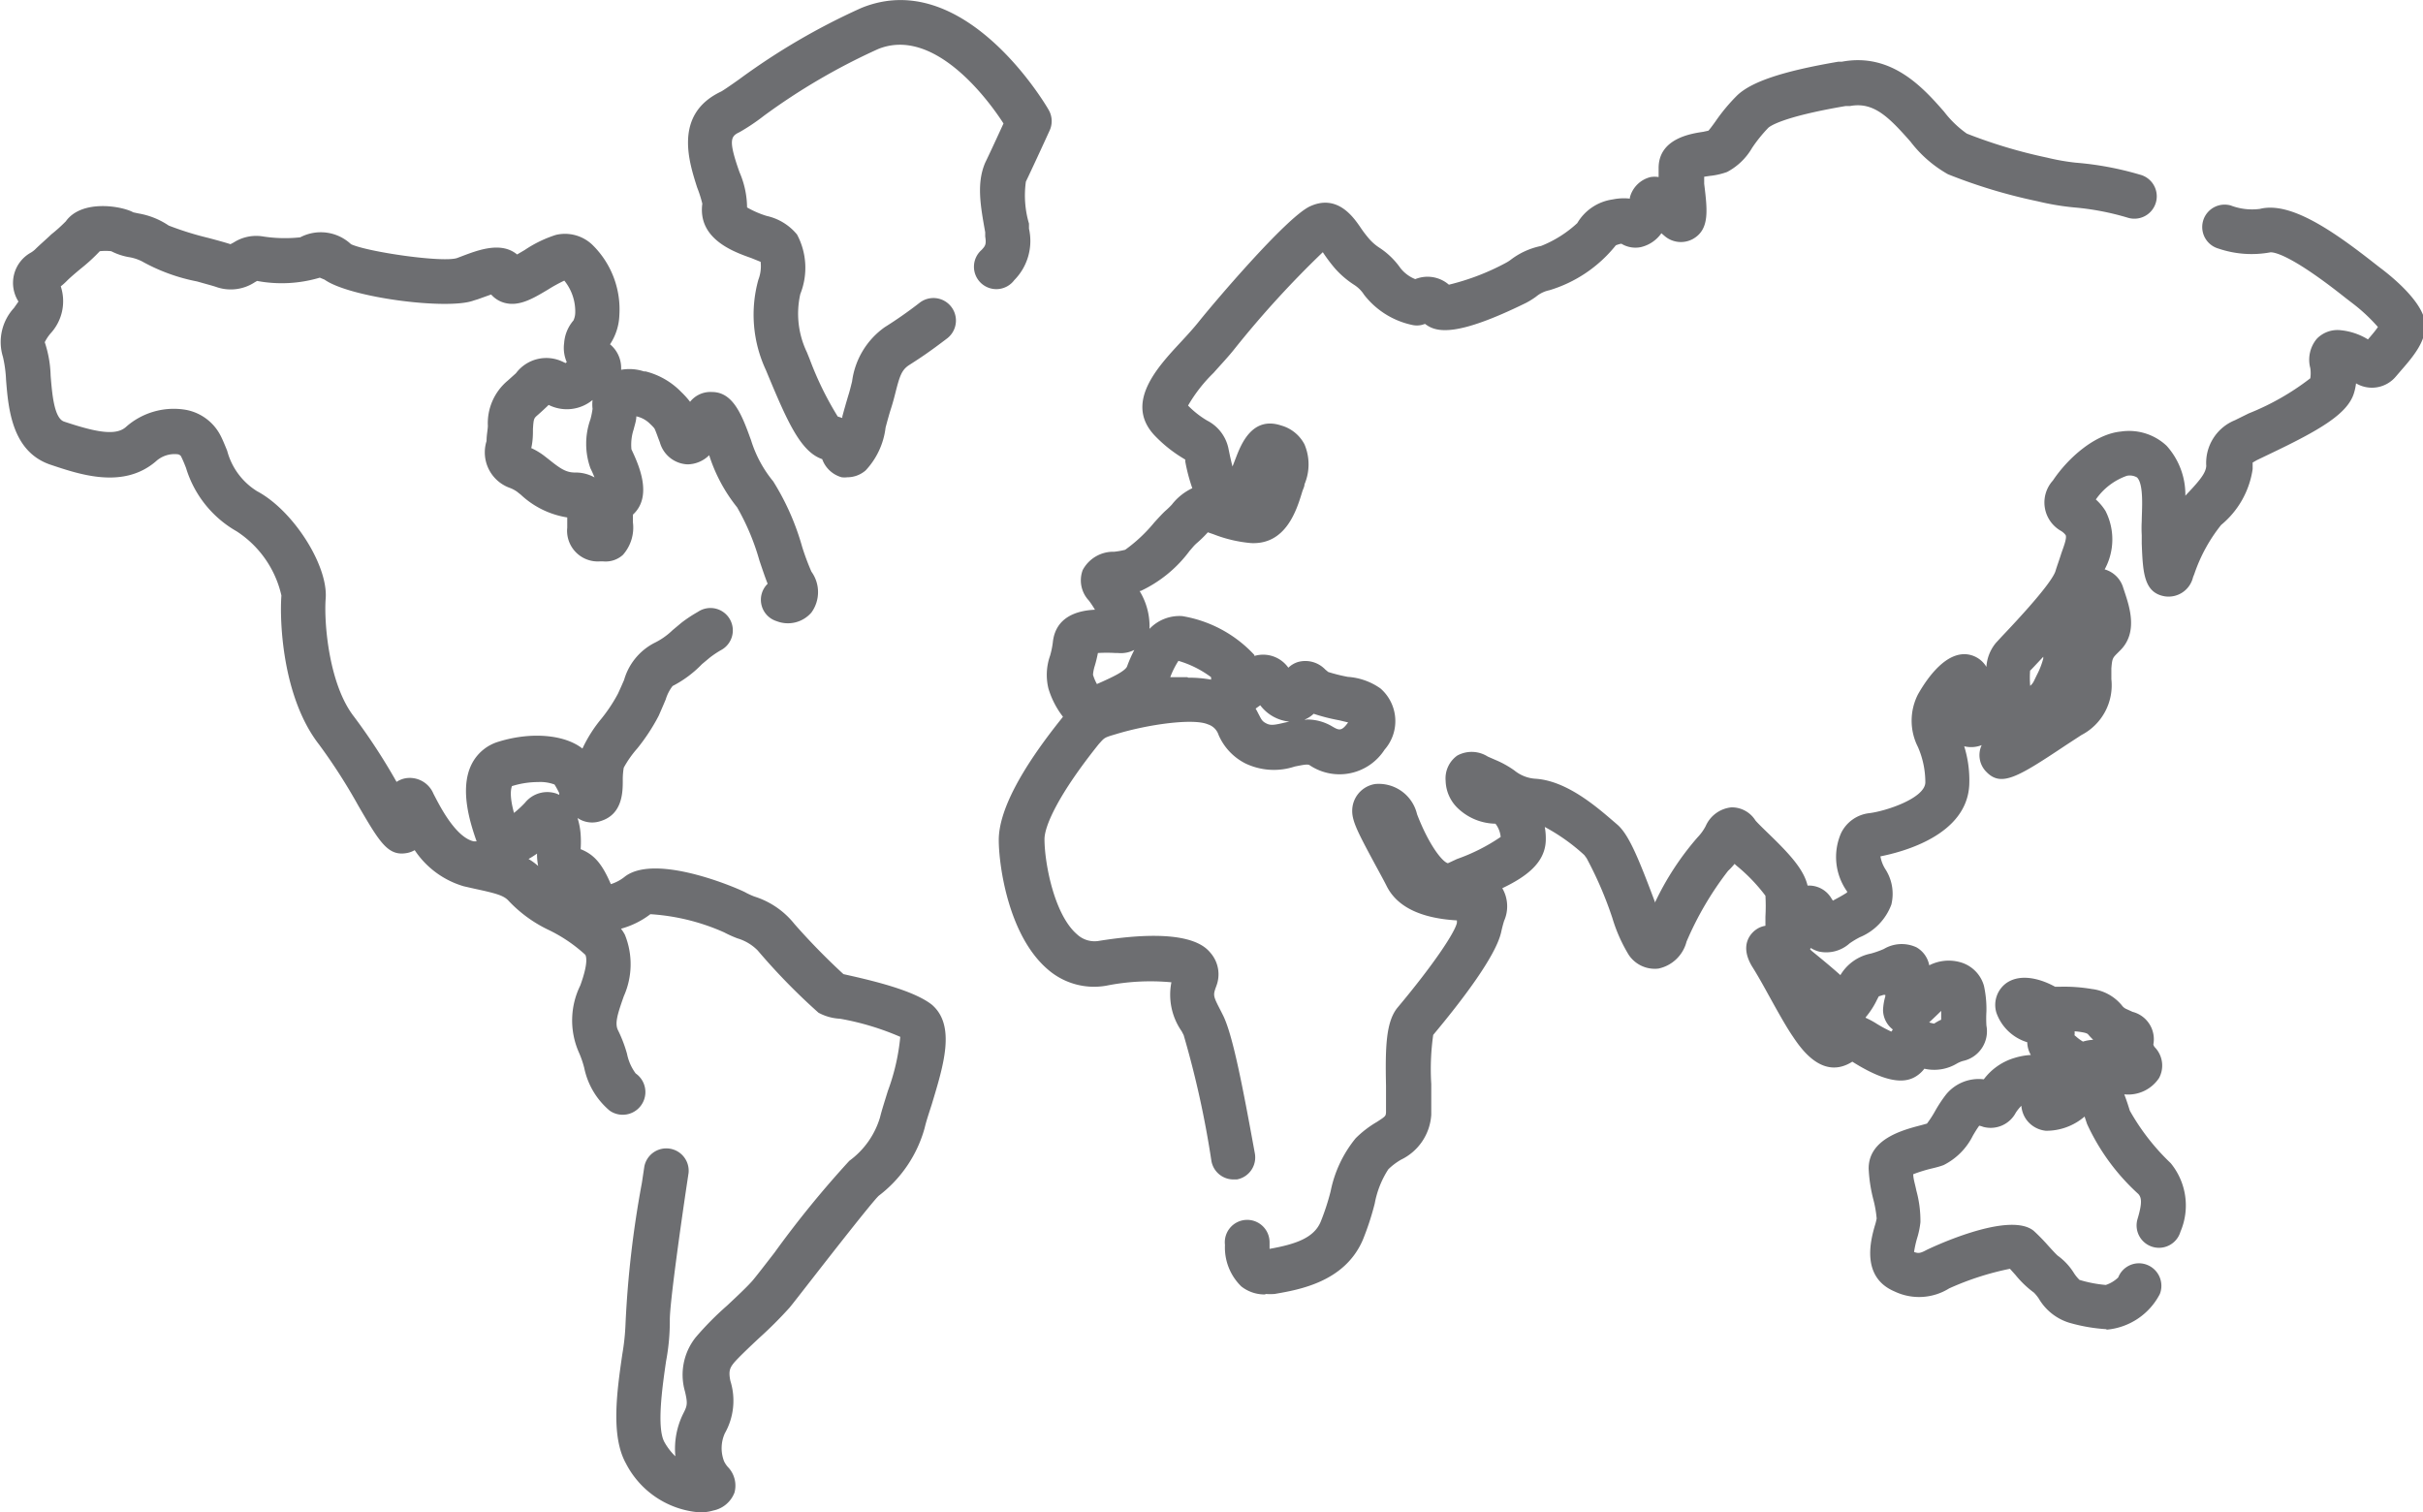 <?xml version="1.0" encoding="UTF-8"?> <svg xmlns="http://www.w3.org/2000/svg" viewBox="0 0 148.35 92.59"><defs><style>.cls-1{fill:#6d6e71;}</style></defs><title>Asset 3</title><g id="Layer_2" data-name="Layer 2"><g id="Layer_1-2" data-name="Layer 1"><path class="cls-1" d="M42.8,92.59a5.54,5.54,0,0,1-4.48-3c-.94-1.69-.54-4.45-.22-6.67A14.12,14.12,0,0,0,38.3,81a62.56,62.56,0,0,1,1-8.58l.15-1a1.37,1.37,0,0,1,2.71.38l-.15,1c-.28,1.89-1,6.91-1,8a13.18,13.18,0,0,1-.23,2.54c-.22,1.52-.59,4.07-.1,4.95a3.69,3.69,0,0,0,.67.87,4.84,4.84,0,0,1,.49-2.63c.24-.47.27-.6.1-1.33a3.68,3.68,0,0,1,.66-3.33,19.09,19.09,0,0,1,1.92-1.94c.62-.58,1.32-1.24,1.6-1.58s.68-.86,1.3-1.66A62.16,62.16,0,0,1,52,71.07a5.09,5.09,0,0,0,1.88-2.66c.11-.45.29-1,.48-1.62a13,13,0,0,0,.76-3.31,16.41,16.41,0,0,0-3.69-1.11A3.07,3.07,0,0,1,50.11,62a38.5,38.5,0,0,1-3.72-3.81,2.88,2.88,0,0,0-1.24-.74,7.29,7.29,0,0,1-.82-.37,13.1,13.1,0,0,0-4.51-1.11,5.21,5.21,0,0,1-1.8.89,2.41,2.41,0,0,1,.24.37A4.81,4.81,0,0,1,38.19,61l-.07.2c-.31.9-.49,1.47-.28,1.88a8.19,8.19,0,0,1,.55,1.44,3,3,0,0,0,.53,1.2A1.37,1.37,0,1,1,37.33,68a4.64,4.64,0,0,1-1.56-2.62,6.18,6.18,0,0,0-.35-1,4.85,4.85,0,0,1,.11-4.05l.07-.2c.4-1.16.3-1.55.24-1.67a9.22,9.22,0,0,0-2.3-1.55,8.18,8.18,0,0,1-2.42-1.78c-.3-.32-.82-.45-2.07-.72l-.66-.15a5.44,5.44,0,0,1-3-2.21,1.47,1.47,0,0,1-.45.17c-1.17.23-1.68-.62-3-2.89a35,35,0,0,0-2.4-3.74c-2.25-2.88-2.43-7.56-2.31-9.13a6.36,6.36,0,0,0-2.74-3.93,6.7,6.7,0,0,1-3.1-3.88c-.1-.26-.2-.5-.31-.72a.3.3,0,0,0-.22-.12,1.69,1.69,0,0,0-1.32.44c-2,1.71-4.66.8-6.45.2C.72,27.65.51,25,.37,23.25a7.55,7.55,0,0,0-.19-1.4,3.08,3.08,0,0,1,.68-3c.08-.12.2-.28.27-.39a2.12,2.12,0,0,1,.77-3,1.57,1.57,0,0,0,.24-.18c.3-.3.68-.62,1-.93a9.65,9.65,0,0,0,.89-.8C5,12.19,7.46,12.61,8.16,13l.33.07a4.71,4.71,0,0,1,1.84.74,19.07,19.07,0,0,0,2.44.76c.56.15,1,.27,1.34.38l.19-.1a2.56,2.56,0,0,1,1.76-.38,8.74,8.74,0,0,0,2.32.06,2.71,2.71,0,0,1,3.11.42l0,0c1,.47,5.6,1.14,6.49.85l.29-.11c1-.38,2.41-.92,3.39-.11l.46-.27a7.45,7.45,0,0,1,1.92-.93,2.43,2.43,0,0,1,2.22.6,5.53,5.53,0,0,1,1.66,4.33,3.44,3.44,0,0,1-.57,1.77,1.87,1.87,0,0,1,.68,1.43s0,.08,0,.13a2.87,2.87,0,0,1,1.4.1l.1,0A4.61,4.61,0,0,1,41.71,24a5.15,5.15,0,0,1,.54.6A1.59,1.59,0,0,1,43.59,24c1.24,0,1.79,1.28,2.33,2.78l.06.16a7.4,7.4,0,0,0,1.36,2.53,15.38,15.38,0,0,1,1.77,4A14.91,14.91,0,0,0,49.68,35a2.13,2.13,0,0,1,0,2.5,1.9,1.9,0,0,1-2.13.53A1.37,1.37,0,0,1,47,35.74c-.16-.4-.32-.88-.5-1.41a14.42,14.42,0,0,0-1.37-3.27,9.87,9.87,0,0,1-1.71-3.19,1.92,1.92,0,0,1-1.32.56h0a1.84,1.84,0,0,1-1.7-1.35l-.1-.26c-.1-.28-.2-.54-.24-.6a2.59,2.59,0,0,0-.25-.26,1.7,1.7,0,0,0-.85-.47c0,.27-.1.53-.16.79a3,3,0,0,0-.14,1.23c.42.89,1.34,2.86.09,4,0,.14,0,.33,0,.46a2.52,2.52,0,0,1-.61,2,1.58,1.58,0,0,1-1.22.4h-.19a1.88,1.88,0,0,1-2-2.07c0-.16,0-.33,0-.51s0-.07,0-.11a5.38,5.38,0,0,1-2.84-1.39l-.24-.19a2,2,0,0,0-.41-.22A2.31,2.31,0,0,1,29.79,27c0-.36.07-.66.08-.92a3.39,3.39,0,0,1,1.22-2.78l.5-.45a2.32,2.32,0,0,1,2.91-.68l.13.06.07-.06A2.18,2.18,0,0,1,34.54,21a2.37,2.37,0,0,1,.57-1.38,1.19,1.19,0,0,0,.11-.51,3,3,0,0,0-.67-1.93,9.61,9.61,0,0,0-1,.55c-.92.55-1.79,1.07-2.7.8a1.68,1.68,0,0,1-.78-.5l-.81.29L29,18.4c-1.57.59-7.57-.17-9.13-1.28h0L19.58,17a8.16,8.16,0,0,1-3.84.2l-.14.08a2.68,2.68,0,0,1-2.3.31c-.25-.09-.72-.21-1.24-.36A11.31,11.31,0,0,1,8.69,16a2.75,2.75,0,0,0-.81-.26,3.78,3.78,0,0,1-1.07-.36,3.3,3.3,0,0,0-.7,0,10.91,10.91,0,0,1-1.18,1.08c-.31.26-.62.52-.84.74a3.38,3.38,0,0,1-.37.33,2.91,2.91,0,0,1-.64,2.9,2.75,2.75,0,0,0-.34.52A7,7,0,0,1,3.1,23c.09,1.1.21,2.6.82,2.81,1.86.62,3.14.9,3.78.34a4.41,4.41,0,0,1,3.67-1.06,3,3,0,0,1,2.15,1.61c.14.28.26.58.39.9a4.16,4.16,0,0,0,1.84,2.48c2.2,1.17,4.35,4.54,4.19,6.57-.11,1.42.18,5.23,1.73,7.22a37.12,37.12,0,0,1,2.61,4,1.47,1.47,0,0,1,.54-.22,1.57,1.57,0,0,1,1.72.95l.12.23c.35.67,1.28,2.44,2.34,2.68l.18,0c-.35-1-1.08-3.16-.31-4.71a2.7,2.7,0,0,1,1.65-1.39c2-.62,4.05-.44,5.14.42a8.42,8.42,0,0,1,1.17-1.84,9.8,9.8,0,0,0,1-1.51c.15-.32.27-.6.38-.85a3.69,3.69,0,0,1,1.84-2.26,4.32,4.32,0,0,0,1.13-.79l.55-.46a8.68,8.68,0,0,1,1-.66,1.37,1.37,0,1,1,1.4,2.35,6,6,0,0,0-.67.45l-.48.4A6.82,6.82,0,0,1,41.18,42a2.55,2.55,0,0,0-.42.82c-.12.29-.26.61-.43,1a12,12,0,0,1-1.31,2A6.48,6.48,0,0,0,38.19,47a4.33,4.33,0,0,0-.06.78c0,.68,0,2.08-1.36,2.49a1.59,1.59,0,0,1-1.41-.19,4.36,4.36,0,0,1,.19,1,6.5,6.5,0,0,1,0,.91c.84.33,1.32.91,1.85,2.14a2.58,2.58,0,0,0,.87-.47c2-1.5,7.36.93,7.41,1a4.82,4.82,0,0,0,.51.23,5.07,5.07,0,0,1,2.45,1.68,40.93,40.93,0,0,0,3,3.07l.4.09c2,.45,4,1,5,1.77,1.51,1.28.72,3.75,0,6.14-.17.53-.33,1-.43,1.43a7.83,7.83,0,0,1-2.81,4.14c-.41.39-2.91,3.59-4.11,5.13-.64.82-1.15,1.48-1.35,1.72a25.14,25.14,0,0,1-1.83,1.83c-.59.55-1.39,1.31-1.6,1.58s-.32.47-.19,1.08a4.05,4.05,0,0,1-.34,3.2,2.22,2.22,0,0,0-.05,1.71,1.45,1.45,0,0,0,.24.36,1.64,1.64,0,0,1,.4,1.56,1.76,1.76,0,0,1-1.3,1.1,2.63,2.63,0,0,1-.77.11m-10.54-40a3.65,3.65,0,0,1,.59.43,3.53,3.53,0,0,1-.07-.76c-.17.12-.34.23-.52.33m2.67-.75h0M31.85,51v0m2.35,0h0M23.39,50.5h0m9.53-2.62a5.41,5.41,0,0,0-1.58.25c0,.06-.21.4.13,1.64a6.15,6.15,0,0,0,.68-.63,1.75,1.75,0,0,1,1.9-.56l.19.08,0-.1a5,5,0,0,0-.29-.53,2.51,2.51,0,0,0-1-.15M32.5,27.42a4.16,4.16,0,0,1,.81.48l.27.21c.7.56,1.06.82,1.62.82a2.37,2.37,0,0,1,1.2.3c-.06-.15-.14-.34-.25-.56a4.45,4.45,0,0,1,0-3,4.9,4.9,0,0,0,.13-.64,2.28,2.28,0,0,1,0-.54,2.48,2.48,0,0,1-2.69.3l-.09.09c-.16.15-.35.33-.58.53s-.25.22-.29.86c0,.32,0,.7-.1,1.15v0M39,24.83h0ZM15.56,17.16h0m19.18-.09h0m-2.47-.7v0M21.73,15.2h0M6.34,15.06l0,0,0,0m11.92-.45h0M129,81.38a10.51,10.51,0,0,1-2.32-.4,3.28,3.28,0,0,1-1.85-1.47,2.51,2.51,0,0,0-.3-.37,6.05,6.05,0,0,1-1.12-1.07l-.35-.39a17.38,17.38,0,0,0-3.72,1.2,3.48,3.48,0,0,1-3.34.19c-2.08-.88-1.46-3.15-1.22-4a3.62,3.62,0,0,0,.12-.47,6.79,6.79,0,0,0-.2-1.15,9.12,9.12,0,0,1-.29-1.91c0-1.81,2.09-2.36,3.21-2.65l.36-.1a6.58,6.58,0,0,0,.5-.77,8.46,8.46,0,0,1,.66-1,2.58,2.58,0,0,1,2.32-.94,3.64,3.64,0,0,1,1.88-1.31,4.15,4.15,0,0,1,1-.18,1.62,1.62,0,0,1-.22-.78A2.89,2.89,0,0,1,122.23,62a1.65,1.65,0,0,1,.65-1.84c1-.65,2.35-.08,2.94.25h.38a10.07,10.07,0,0,1,1.87.14,2.81,2.81,0,0,1,1.84,1,.68.68,0,0,0,.31.24h0l.35.16a1.73,1.73,0,0,1,1.27,2,.45.45,0,0,0,.12.2,1.61,1.61,0,0,1,.23,1.85,2.27,2.27,0,0,1-2.13,1q.17.44.34,1a13.69,13.69,0,0,0,2.5,3.21,4.08,4.08,0,0,1,.6,4.2,1.37,1.37,0,0,1-2.63-.77c.3-1,.25-1.32.05-1.54a13.24,13.24,0,0,1-3.14-4.29l-.15-.45a3.59,3.59,0,0,1-2.37.87,1.69,1.69,0,0,1-1.17-.65,1.67,1.67,0,0,1-.33-.88,2.75,2.75,0,0,0-.34.42,1.74,1.74,0,0,1-2,.87,1.19,1.19,0,0,0-.24-.07c-.12.16-.26.39-.39.61A4,4,0,0,1,119,71.33c-.18.07-.43.14-.73.21a9.19,9.19,0,0,0-1.13.35c0,.29.12.64.19,1a7,7,0,0,1,.25,1.94,5.11,5.11,0,0,1-.21,1,6.35,6.35,0,0,0-.18.82c.27.1.39.08.78-.13,0,0,5-2.44,6.55-1.16a11.74,11.74,0,0,1,.87.89c.2.22.49.54.6.63a3.76,3.76,0,0,1,1,1.08,2.31,2.31,0,0,0,.33.4,7.83,7.83,0,0,0,1.61.31,2,2,0,0,0,.76-.46,1.36,1.36,0,0,1,1.77-.77,1.38,1.38,0,0,1,.78,1.78,4.06,4.06,0,0,1-3.3,2.19m-7.73-12.63h0M127,63.37l.13.11a2.69,2.69,0,0,0,.4.29,2.6,2.6,0,0,1,.63-.11,3.91,3.91,0,0,1-.33-.35s-.07-.06-.28-.1a4.8,4.8,0,0,0-.53-.07,1.84,1.84,0,0,1,0,.22M77.47,79.25A2.29,2.29,0,0,1,76,78.76a3.32,3.32,0,0,1-1-2.54,1.37,1.37,0,1,1,2.73-.17c0,.17,0,.3,0,.41,1.63-.29,2.72-.68,3.13-1.66a14.44,14.44,0,0,0,.61-1.87A7.43,7.43,0,0,1,83,69.69a6.37,6.37,0,0,1,1.3-1c.54-.35.54-.36.56-.58,0-.38,0-1,0-1.64-.05-2.37,0-3.88.68-4.75,2.24-2.67,3.54-4.64,3.66-5.22l0-.15c-2.23-.13-3.67-.84-4.3-2.1-.18-.36-.44-.83-.7-1.31-1-1.86-1.41-2.62-1.41-3.28A1.66,1.66,0,0,1,84.2,48a2.41,2.41,0,0,1,2.56,1.85c.73,1.9,1.56,2.93,1.89,3l.56-.26a11.5,11.5,0,0,0,2.67-1.35,1.55,1.55,0,0,0-.32-.81,3.41,3.41,0,0,1-2.22-.87,2.41,2.41,0,0,1-.83-1.76,1.71,1.71,0,0,1,.71-1.54,1.84,1.84,0,0,1,1.87.06l.48.21a6,6,0,0,1,1.15.64,2.27,2.27,0,0,0,1.33.51c1.87.14,3.65,1.67,4.72,2.59l.21.18c.7.58,1.26,1.88,2.34,4.76l0,.06a17.27,17.27,0,0,1,2.61-4,3,3,0,0,0,.5-.69A1.93,1.93,0,0,1,106,49.43a1.7,1.7,0,0,1,1.47.79c.1.13.47.49.77.78,1.26,1.22,2.19,2.19,2.43,3.22h0a1.59,1.59,0,0,1,1.47.8l.08.12.33-.18c.17-.09.39-.22.54-.32l0-.06a3.64,3.64,0,0,1-.37-3.57,2.19,2.19,0,0,1,1.69-1.22c1-.11,3.42-.9,3.47-1.87a5.41,5.41,0,0,0-.45-2.18,3.55,3.55,0,0,1,0-3.23c.67-1.18,1.76-2.58,3-2.45a1.6,1.6,0,0,1,1.19.77,2.53,2.53,0,0,1,.59-1.48l.36-.39c2.73-2.87,3.2-3.73,3.28-4s.22-.65.33-1,.39-1,.29-1.2a1,1,0,0,0-.31-.27,2,2,0,0,1-.47-3.07c.93-1.39,2.58-2.85,4.17-3a3.36,3.36,0,0,1,2.79.87,4.46,4.46,0,0,1,1.15,3.06l.1-.11c.88-.92,1.15-1.32,1.18-1.71a2.82,2.82,0,0,1,1.75-2.8l.85-.42a15.56,15.56,0,0,0,3.77-2.15,2.12,2.12,0,0,0,0-.62,2,2,0,0,1,.4-1.8,1.76,1.76,0,0,1,1.49-.52,3.93,3.93,0,0,1,1.64.56c.19-.22.45-.52.61-.76a10.68,10.68,0,0,0-1.58-1.47l-.39-.3c-3.37-2.68-4.4-2.82-4.62-2.8a6.31,6.31,0,0,1-3.17-.23,1.37,1.37,0,0,1,.75-2.64,3.68,3.68,0,0,0,1.78.21c1.86-.47,4.45,1.32,7,3.32l.32.25c.43.32,2.65,2,2.8,3.42.1,1.08-.74,2.06-1.49,2.92l-.3.35a1.91,1.91,0,0,1-2.44.42,3.33,3.33,0,0,1-.14.64c-.41,1.24-2.07,2.22-5.18,3.7l-.75.36-.26.15c0,.11,0,.29,0,.4a5.45,5.45,0,0,1-1.93,3.42,9.85,9.85,0,0,0-1.64,3l-.08.2a1.54,1.54,0,0,1-1.73,1.17c-1.29-.22-1.34-1.48-1.41-3.22,0-.2,0-.37,0-.52a7.85,7.85,0,0,1,0-.87c0-.61.15-2.24-.29-2.67a.88.88,0,0,0-.62-.1,3.87,3.87,0,0,0-1.9,1.45,3.24,3.24,0,0,1,.59.7,3.83,3.83,0,0,1-.05,3.58,1.66,1.66,0,0,1,1.14,1.14l.07.21c.31.93.84,2.5-.24,3.59l-.18.18c-.3.3-.33.33-.38.94,0,.23,0,.45,0,.66A3.43,3.43,0,0,1,127.44,45l-.92.6c-3,2-4,2.61-4.92,1.64a1.45,1.45,0,0,1-.27-1.62h0a1.77,1.77,0,0,1-1.07.07,7,7,0,0,1,.31,2.35c-.14,3.1-4.08,4.12-5.44,4.39a2.16,2.16,0,0,0,.3.78,2.78,2.78,0,0,1,.37,2.17,3.47,3.47,0,0,1-1.93,2,5.29,5.29,0,0,0-.63.38,2.13,2.13,0,0,1-1.86.5,1.73,1.73,0,0,1-.51-.22l0,0-.05.07.08.09c.29.24,1.1.89,1.78,1.5l0,0a2.81,2.81,0,0,1,1.87-1.32,5.86,5.86,0,0,0,.79-.28,2.14,2.14,0,0,1,2-.1,1.61,1.61,0,0,1,.78,1.1,2.62,2.62,0,0,1,1.86-.2,2.09,2.09,0,0,1,1.49,1.46,6.63,6.63,0,0,1,.15,1.57,7.31,7.31,0,0,0,0,.86,1.86,1.86,0,0,1-1.45,2.17,1.82,1.82,0,0,0-.35.15,2.7,2.7,0,0,1-2,.32,1.86,1.86,0,0,1-.33.34h0c-.54.43-1.53.82-4-.72l-.08-.05c-1.83,1.16-3.16-.82-3.66-1.57-.38-.55-.92-1.52-1.49-2.55-.34-.62-.69-1.24-1-1.73-.8-1.35,0-2.06.26-2.24a1.34,1.34,0,0,1,.57-.23c0-.19,0-.38,0-.57a11.06,11.06,0,0,0,0-1.27A10.57,10.57,0,0,0,106.32,53l-.12-.11a4.4,4.4,0,0,1-.4.43,19.69,19.69,0,0,0-2.54,4.33,2.26,2.26,0,0,1-1.72,1.65,1.92,1.92,0,0,1-1.82-.84,9.65,9.65,0,0,1-1-2.25,23,23,0,0,0-1.58-3.67L97,52.35a11.85,11.85,0,0,0-2.42-1.72,3.89,3.89,0,0,1,.06.86c-.06,1.36-1.22,2.2-2.66,2.89a2.21,2.21,0,0,1,.11,2c-.06.19-.12.42-.18.69-.33,1.48-2.43,4.22-4.16,6.29a14.83,14.83,0,0,0-.12,3c0,.71,0,1.38,0,1.89A3.28,3.28,0,0,1,85.78,71a3.88,3.88,0,0,0-.78.59,5.75,5.75,0,0,0-.83,2.09,16.91,16.91,0,0,1-.73,2.23c-1.11,2.58-3.9,3.05-5.39,3.31a3.46,3.46,0,0,1-.57,0m39.12-14.57h0Zm-2.36-2.33a5.06,5.06,0,0,1,.65.35,8.34,8.34,0,0,0,.91.49l.09-.13a1.53,1.53,0,0,1-.6-1.18,3.5,3.5,0,0,1,.14-.85l0-.09-.11,0-.29.09-.1.19a5.08,5.08,0,0,1-.71,1.1m3.88.3a2.07,2.07,0,0,0,.32.08,2.82,2.82,0,0,1,.43-.24c0-.18,0-.37,0-.54-.26.26-.51.49-.73.7m-8.27-6.15h0m4.87-4h0m5.68-9.45h0m3.9-2a6.07,6.07,0,0,0,0,1,.92.92,0,0,0,.25-.34l.16-.33a4.82,4.82,0,0,0,.39-1l0-.11-.6.64-.2.21m-.11.12h0Zm21.46-21.32ZM75.52,72.21a1.37,1.37,0,0,1-1.35-1.13,58.68,58.68,0,0,0-1.7-7.71l-.12-.23a3.91,3.91,0,0,1-.63-3,13.8,13.8,0,0,0-4,.21,4.31,4.31,0,0,1-3.57-1c-2.43-2.08-3-6.42-3-7.92,0-1.75,1.3-4.27,3.88-7.48l.05-.07a5.27,5.27,0,0,1-.89-1.73,3.52,3.52,0,0,1,.1-2,5.13,5.13,0,0,0,.17-.82c.16-1.54,1.45-1.95,2.58-2a5.63,5.63,0,0,0-.38-.57,1.8,1.8,0,0,1-.37-1.86,2.12,2.12,0,0,1,1.93-1.12,4.88,4.88,0,0,0,.67-.12,9.38,9.38,0,0,0,1.78-1.67c.3-.33.54-.59.7-.73a4.79,4.79,0,0,0,.38-.37A3.43,3.43,0,0,1,73,29.89h0a10.72,10.72,0,0,1-.43-1.63l0-.12-.13-.08a8.39,8.39,0,0,1-1.73-1.38c-1.91-2,.18-4.22,1.56-5.71.41-.44.83-.9,1.17-1.33.8-1,5.27-6.29,6.75-7,1.67-.78,2.65.63,3.07,1.23a7.28,7.28,0,0,0,.54.72,3,3,0,0,0,.66.58,4.71,4.71,0,0,1,1.28,1.24,2.19,2.19,0,0,0,.91.68,2,2,0,0,1,2.06.34,14.58,14.58,0,0,0,3.53-1.36,2.14,2.14,0,0,0,.26-.17,4.54,4.54,0,0,1,1.85-.84,7.12,7.12,0,0,0,2.22-1.4,3,3,0,0,1,2.17-1.45,3.36,3.36,0,0,1,1.05-.05l0-.07a1.73,1.73,0,0,1,1.27-1.25,1.55,1.55,0,0,1,.49,0c0-.2,0-.39,0-.55,0-1.82,2-2.11,2.73-2.22L104.6,8c.11-.12.29-.37.42-.55a11.15,11.15,0,0,1,1.35-1.62c.88-.83,2.78-1.47,6.17-2.05l.22,0c3.06-.58,5,1.61,6.27,3.06a6.36,6.36,0,0,0,1.39,1.34,30.85,30.85,0,0,0,4.91,1.47,13.51,13.51,0,0,0,1.76.31,19.31,19.31,0,0,1,3.92.73,1.37,1.37,0,1,1-.73,2.64,16.29,16.29,0,0,0-3.29-.63,15.84,15.84,0,0,1-2.25-.38,32.78,32.78,0,0,1-5.47-1.65,7.54,7.54,0,0,1-2.3-2c-1.35-1.53-2.26-2.44-3.69-2.18l-.27,0c-4,.68-4.67,1.27-4.74,1.33a8.84,8.84,0,0,0-1,1.24,3.84,3.84,0,0,1-1.53,1.47,4.46,4.46,0,0,1-1.06.24l-.34.05,0,.43c.2,1.63.34,2.8-.69,3.38a1.53,1.53,0,0,1-1.72-.17l-.21-.18a2.13,2.13,0,0,1-1.26.85,1.65,1.65,0,0,1-1.19-.21,1.64,1.64,0,0,0-.34.1,8.25,8.25,0,0,1-4.07,2.75,1.86,1.86,0,0,0-.81.39,4.84,4.84,0,0,1-.61.38c-4.23,2.08-5.49,1.84-6.19,1.29l-.19.06a1.33,1.33,0,0,1-.62,0,5.05,5.05,0,0,1-2.92-1.84,2,2,0,0,0-.61-.61,5.65,5.65,0,0,1-1.17-1,9.86,9.86,0,0,1-.75-1l0,0a60.74,60.74,0,0,0-5.38,5.89c-.4.51-.87,1-1.31,1.5a9.23,9.23,0,0,0-1.56,2,5.6,5.6,0,0,0,1.17.92A2.49,2.49,0,0,1,75.2,27.4l.06.29c.05.25.13.6.2.87.08-.19.14-.36.2-.51.32-.84,1-2.59,2.78-2a2.31,2.31,0,0,1,1.43,1.16,3.13,3.13,0,0,1,0,2.44c0,.15-.1.31-.15.49-.34,1.12-1,3.21-3.12,3.11a8.25,8.25,0,0,1-2.3-.54l-.35-.12-.09.1c-.16.17-.34.35-.56.54s-.26.27-.46.49a7.9,7.9,0,0,1-3,2.46l-.07,0a4.15,4.15,0,0,1,.61,2.32,2.53,2.53,0,0,1,2-.78,7.73,7.73,0,0,1,4.42,2.38l0,.06a1.89,1.89,0,0,1,2.08.72,1.48,1.48,0,0,1,.59-.35,1.69,1.69,0,0,1,1.67.46l.18.15a10.1,10.1,0,0,0,1.2.3,3.92,3.92,0,0,1,2,.71,2.65,2.65,0,0,1,.25,3.75,3.28,3.28,0,0,1-4.6.94c-.13-.07-.44,0-.9.09a4.05,4.05,0,0,1-3-.18A3.52,3.52,0,0,1,74.61,45a1,1,0,0,0-.65-.65c-.89-.39-3.67,0-5.61.59-.71.21-.71.21-1,.53l-.08.09c-2.46,3.07-3.32,5-3.32,5.82,0,1.44.59,4.63,2,5.83a1.57,1.57,0,0,0,1.36.39c5.47-.87,6.5.37,6.83.77a2,2,0,0,1,.33,2c-.21.58-.21.58.29,1.55l.12.24c.6,1.2,1.21,4.4,1.95,8.46a1.37,1.37,0,0,1-1.1,1.59l-.25,0M80,44.05a3,3,0,0,1,1.54.41c.45.27.6.32,1-.23L82,44.1a11.59,11.59,0,0,1-1.57-.4,1.83,1.83,0,0,1-.56.36H80m-3.12-.67c.08.13.14.26.2.37.17.33.21.41.47.54s.52.08,1.11-.06l.28-.06a2.54,2.54,0,0,1-1.78-1l-.28.2M66.69,42.12h0M78.33,42h0M67.23,39.93c-.06.32-.13.6-.2.83a2.46,2.46,0,0,0-.11.55,2.77,2.77,0,0,0,.24.57l.36-.16c.48-.22,1.38-.62,1.49-.93s.26-.65.44-1a1.81,1.81,0,0,1-1,.19H68.3a9,9,0,0,0-1.08,0m5.52,1.51a7.55,7.55,0,0,1,1.41.12l0-.15a6.31,6.31,0,0,0-2-1,5.13,5.13,0,0,0-.5,1c.36,0,.71,0,1.06,0m1.67-.66h0ZM89,17.67l0,0Zm10.11-2.92v0m0,0h0v0m1.88-2h0m2.68-.49h0ZM51.88,29.22a1.47,1.47,0,0,1-.35,0,1.77,1.77,0,0,1-1.19-1.11c-1.3-.44-2.11-2.25-3.28-5.05l-.17-.41a8,8,0,0,1-.46-5.52,2.31,2.31,0,0,0,.14-1.1L46,15.8c-1.07-.38-3.29-1.16-3-3.33a7.55,7.55,0,0,0-.32-1C42.22,10,41.18,7,44.16,5.6c.13-.07.64-.42,1.09-.74A41,41,0,0,1,52.73.49C59-2.08,64,6.36,64.2,6.72A1.37,1.37,0,0,1,64.26,8c-.4.88-1.14,2.48-1.45,3.12A6.11,6.11,0,0,0,63,13.69L63,14a3.41,3.41,0,0,1-.9,3.15,1.37,1.37,0,1,1-2-1.85c.22-.24.3-.33.22-.82l0-.26c-.29-1.62-.54-3,0-4.26.24-.49.73-1.55,1.12-2.4C60.38,5.91,57.12,1.65,53.77,3a38.74,38.74,0,0,0-7,4.09,12.59,12.59,0,0,1-1.49,1c-.52.25-.72.44,0,2.46a5.52,5.52,0,0,1,.46,2.15,5.81,5.81,0,0,0,1.2.52,3.33,3.33,0,0,1,1.86,1.14A4.33,4.33,0,0,1,49,18a5.45,5.45,0,0,0,.4,3.56l.17.42a19.86,19.86,0,0,0,1.72,3.52l.28.09,0-.08c.1-.38.22-.8.36-1.27.1-.31.17-.61.24-.89a4.83,4.83,0,0,1,2-3.32,26,26,0,0,0,2.13-1.49A1.37,1.37,0,1,1,58,20.71c-1.14.87-1.68,1.22-2.32,1.63-.47.3-.59.66-.85,1.68-.08.32-.17.66-.28,1s-.24.82-.33,1.16A4.63,4.63,0,0,1,53,28.8a1.71,1.71,0,0,1-1.1.42m-1.21-1.07h0M46.52,15.84h0"></path></g></g></svg> 